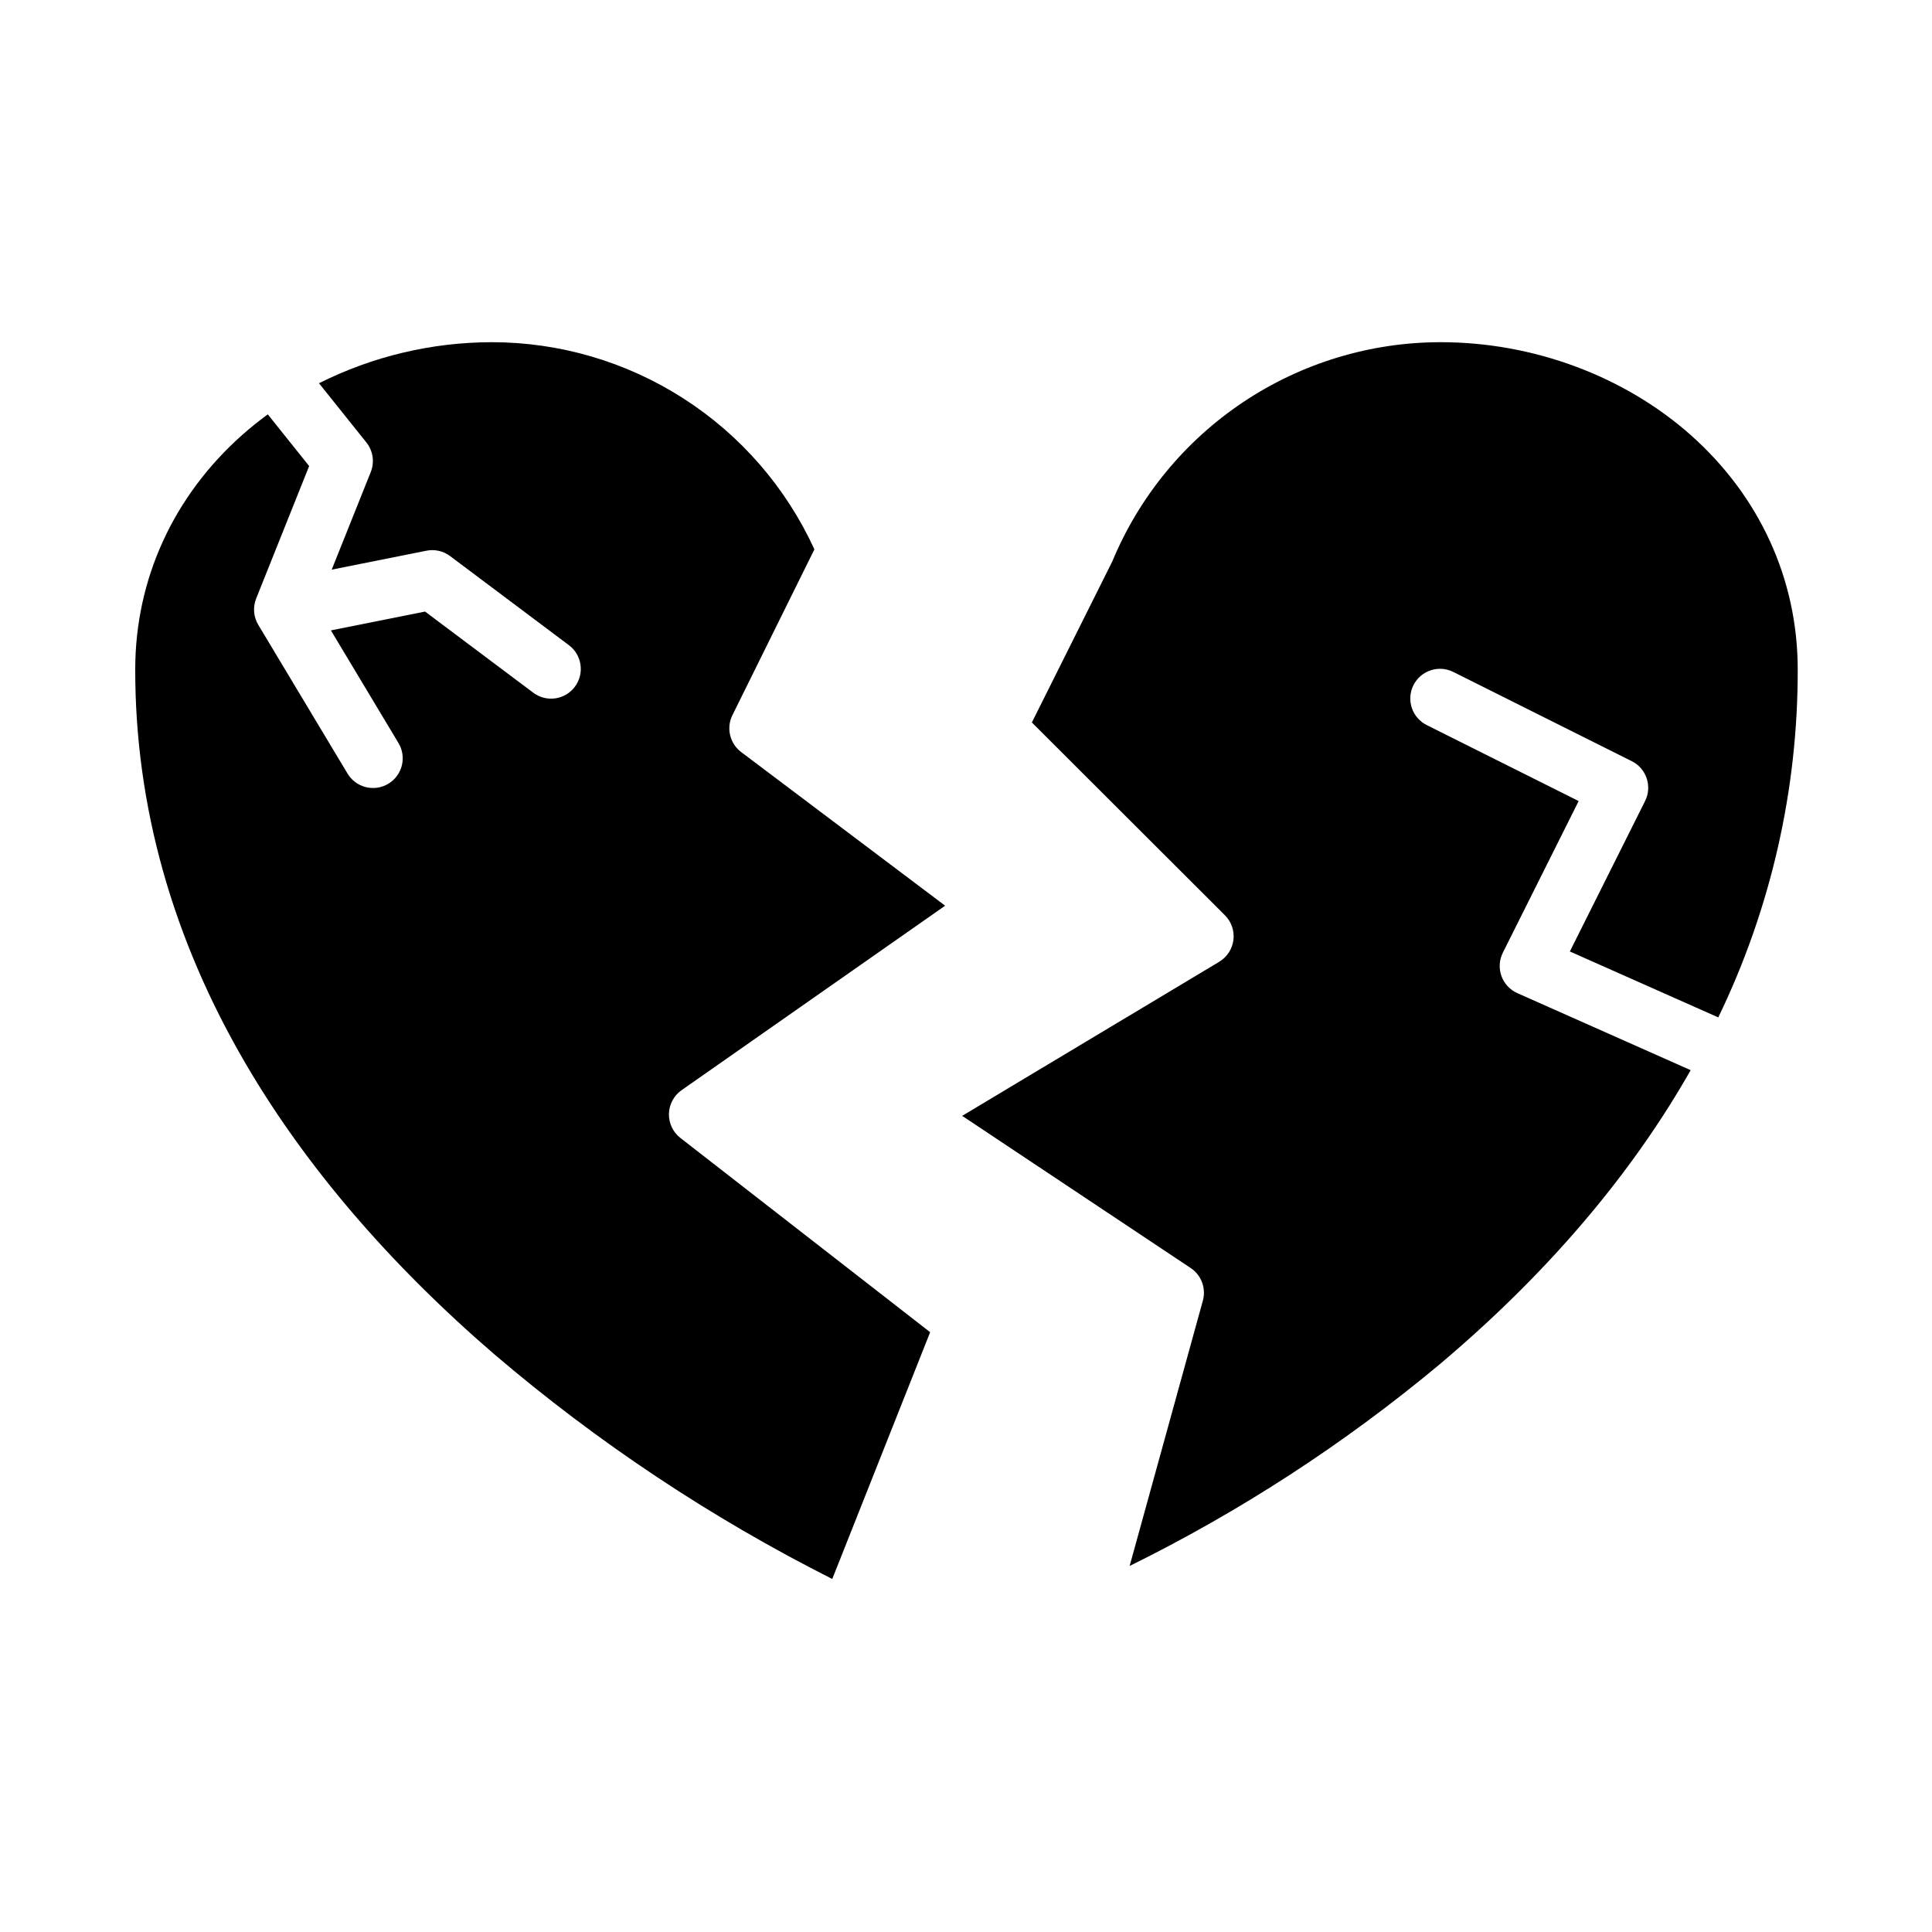 <?xml version="1.0" encoding="UTF-8"?>
<!-- Uploaded to: SVG Repo, www.svgrepo.com, Generator: SVG Repo Mixer Tools -->
<svg fill="#000000" width="800px" height="800px" version="1.1" viewBox="144 144 512 512" xmlns="http://www.w3.org/2000/svg">
 <g>
  <path d="m467.11 398.88-68.125 40.832 60.559 40.328c2.828 1.883 4.129 5.371 3.227 8.648l-19.41 70.316-0.004-0.004c29.266-14.434 56.727-32.273 81.809-53.145 27.832-23.395 49.961-49.074 65.773-76.332 0.371-0.641 0.73-1.277 1.098-1.922l-45.926-20.41c-1.965-0.871-3.488-2.512-4.211-4.535-0.727-2.023-0.594-4.254 0.367-6.18l20.094-40.188-40.191-20.098c-1.891-0.922-3.336-2.559-4.012-4.551-0.672-1.988-0.523-4.168 0.414-6.051 0.941-1.879 2.594-3.305 4.594-3.957 1.996-0.656 4.176-0.484 6.043 0.477l47.23 23.617h0.004c3.887 1.945 5.465 6.672 3.519 10.562l-19.934 39.863 39.332 17.473c13.93-28.781 21.133-60.355 21.055-92.336-0.035-23.793-10.117-45.816-28.383-62.02-17.613-15.625-41.738-24.582-66.191-24.582-18.637-0.008-36.859 5.516-52.363 15.863-15.5 10.348-27.586 25.062-34.727 42.277-0.066 0.164-21.297 42.637-21.297 42.637l51.168 51.094-0.004-0.004c1.719 1.715 2.551 4.125 2.254 6.531-0.297 2.41-1.688 4.547-3.766 5.793z"/>
  <path d="m275.09 502.98c27.344 23.32 57.379 43.285 89.469 59.465l25.941-65.398-66.188-51.477c-1.973-1.535-3.098-3.914-3.035-6.414 0.062-2.496 1.309-4.816 3.356-6.25l69.84-48.887-54.055-40.715c-3.023-2.277-4-6.383-2.32-9.777l21.727-43.941v0.004c-7.5-16.383-19.547-30.266-34.707-39.996-15.16-9.734-32.797-14.91-50.812-14.91-15.895 0.027-31.562 3.75-45.77 10.879l12.555 15.688c1.773 2.215 2.215 5.211 1.164 7.844l-10.348 25.867 25.109-5.019c2.195-0.438 4.477 0.078 6.266 1.422l31.488 23.617c3.481 2.609 4.184 7.543 1.574 11.02-2.606 3.481-7.539 4.184-11.02 1.574l-28.672-21.504-24.957 4.992 17.867 29.781h0.004c1.098 1.793 1.434 3.945 0.934 5.988-0.5 2.039-1.793 3.797-3.598 4.875-1.801 1.082-3.957 1.398-5.992 0.879-2.039-0.52-3.781-1.828-4.844-3.641l-23.617-39.359c-1.266-2.109-1.473-4.691-0.559-6.977l14.039-35.102-10.961-13.699c-2.348 1.715-4.606 3.535-6.777 5.453-18.246 16.203-28.316 38.227-28.352 62.023-0.059 36.211 9.848 71.504 29.438 104.9 15.82 26.973 37.965 52.809 65.812 76.793z"/>
 </g>
</svg>